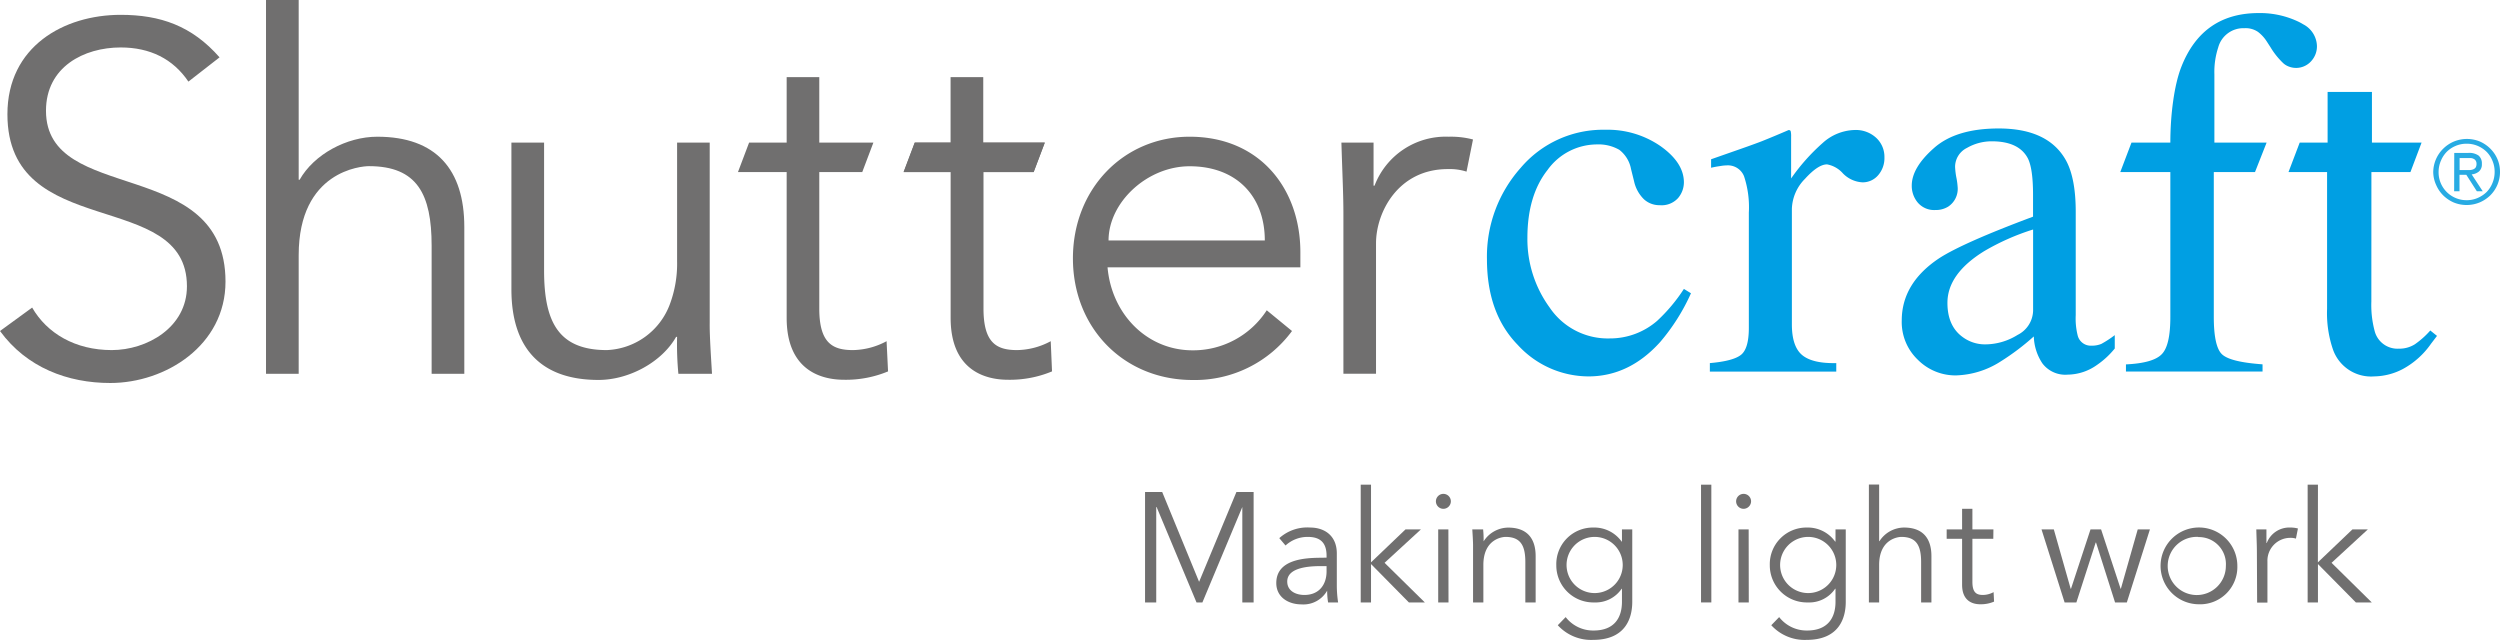 <svg id="Layer_1" data-name="Layer 1" xmlns="http://www.w3.org/2000/svg" viewBox="0 0 424.61 108.67"><defs><style>.cls-1{fill:#706f6f;}.cls-2{fill:#009fe3;}.cls-3{fill:#28abe3;}</style></defs><title>shuttercraft-logo</title><path class="cls-1" d="M203.66,96.6,210,81.34h2.92V100.1H211V83.89H211l-6.78,16.21h-1l-6.78-16.21h-.06V100.1h-1.9V81.34h2.91Z" transform="translate(0 2.22)"/><path class="cls-1" d="M225.31,92.49v-.31c0-2.15-1-3.21-3.18-3.21a5.53,5.53,0,0,0-3.79,1.46l-1.06-1.25a7.11,7.11,0,0,1,5.24-1.8c2.44,0,4.53,1.38,4.53,4.4v5.54a19.47,19.47,0,0,0,.22,2.78h-1.7a12,12,0,0,1-.16-2h0a4.63,4.63,0,0,1-4.37,2.33c-2.2,0-4.27-1.21-4.27-3.62,0-4,4.74-4.3,7.71-4.3Zm-.9,1.44c-1.78,0-5.78.13-5.78,2.62,0,1.64,1.51,2.28,2.91,2.28,2.55,0,3.77-1.81,3.77-4v-.9Z" transform="translate(0 2.22)"/><path class="cls-1" d="M232.86,93.29l5.85-5.59h2.62l-6.17,5.67L242,100.1h-2.71l-6.43-6.52v6.52h-1.75v-20h1.75Z" transform="translate(0 2.22)"/><path class="cls-1" d="M245.15,84.2a1.27,1.27,0,1,1,1.27-1.27A1.28,1.28,0,0,1,245.15,84.2Zm.87,15.9h-1.75V87.7H246Z" transform="translate(0 2.22)"/><path class="cls-1" d="M251.9,87.7a16.56,16.56,0,0,1,.08,2H252a5,5,0,0,1,4.15-2.31c3.16,0,4.67,1.78,4.67,4.85v7.87h-1.75V93.24c0-2.76-.77-4.27-3.37-4.27-.37,0-3.76.24-3.76,4.77v6.36h-1.75V90.43c0-.66-.07-1.83-.13-2.73Z" transform="translate(0 2.22)"/><path class="cls-1" d="M265.92,102.59a5.89,5.89,0,0,0,4.74,2.28c3.55,0,4.82-2.2,4.82-4.88V97.77h-.05a5.33,5.33,0,0,1-4.64,2.33,6.29,6.29,0,0,1-6.46-6.31,6.21,6.21,0,0,1,6.3-6.41,5.7,5.7,0,0,1,4.8,2.39h.05V87.7h1.75V100c0,2.7-1.09,6.46-6.65,6.46a7.66,7.66,0,0,1-6-2.49Zm4.92-4.08a4.77,4.77,0,0,0,0-9.54,4.77,4.77,0,0,0,0,9.54Z" transform="translate(0 2.22)"/><path class="cls-1" d="M290.66,100.1h-1.75v-20h1.75Z" transform="translate(0 2.22)"/><path class="cls-1" d="M296.14,84.2a1.27,1.27,0,1,1,1.27-1.27A1.29,1.29,0,0,1,296.14,84.2Zm.88,15.9h-1.75V87.7H297Z" transform="translate(0 2.22)"/><path class="cls-1" d="M302.18,102.59a5.9,5.9,0,0,0,4.74,2.28c3.55,0,4.83-2.2,4.83-4.88V97.77h-.06a5.31,5.31,0,0,1-4.63,2.33,6.3,6.3,0,0,1-6.47-6.31,6.22,6.22,0,0,1,6.31-6.41,5.7,5.7,0,0,1,4.79,2.39h.06V87.7h1.74V100c0,2.7-1.08,6.46-6.65,6.46a7.66,7.66,0,0,1-6-2.49Zm4.93-4.08a4.77,4.77,0,0,0,0-9.54,4.77,4.77,0,0,0,0,9.54Z" transform="translate(0 2.22)"/><path class="cls-1" d="M317.42,80.07h1.74v9.62h.06a5,5,0,0,1,4.16-2.31c3.15,0,4.66,1.78,4.66,4.85v7.87h-1.75V93.24c0-2.76-.77-4.27-3.37-4.27-.37,0-3.76.24-3.76,4.77v6.36h-1.74Z" transform="translate(0 2.22)"/><path class="cls-1" d="M338.55,89.29H335V96.6c0,1.85.71,2.23,1.8,2.23a3.9,3.9,0,0,0,1.8-.48l.08,1.61a5.68,5.68,0,0,1-2.36.45c-1.32,0-3.07-.58-3.07-3.31V89.29h-2.62V87.7h2.62V84.2H335v3.5h3.57Z" transform="translate(0 2.22)"/><path class="cls-1" d="M348.83,87.7l2.86,10.07h.06l3.31-10.07h1.8l3.31,10.07h.05l2.86-10.07h2.07l-3.92,12.4h-2L356,89.93h-.06l-3.28,10.17h-2l-3.92-12.4Z" transform="translate(0 2.22)"/><path class="cls-1" d="M373.36,100.41A6.52,6.52,0,1,1,380,93.9,6.33,6.33,0,0,1,373.36,100.41Zm0-11.44a4.94,4.94,0,1,0,4.69,4.93A4.59,4.59,0,0,0,373.36,89Z" transform="translate(0 2.22)"/><path class="cls-1" d="M383.32,91.57c0-1.11-.05-2.07-.1-3.87h1.72V90H385a4.09,4.09,0,0,1,4-2.62,4.89,4.89,0,0,1,1.29.16l-.34,1.72a3,3,0,0,0-1-.13,3.88,3.88,0,0,0-3.84,4v7h-1.75Z" transform="translate(0 2.22)"/><path class="cls-1" d="M393.68,93.29l5.86-5.59h2.62L396,93.37l6.83,6.73h-2.7l-6.44-6.52v6.52h-1.75v-20h1.75Z" transform="translate(0 2.22)"/><path class="cls-1" d="M7.81,16.59c0-7.47,6.47-10.75,12.68-10.75,5,0,8.9,1.94,11.51,5.8l5.29-4.12C32.58,2.15,27.21.3,20.49.3,10.84.3,1.26,5.68,1.26,17.18c0,21.76,30.49,12.43,30.49,29.23,0,7-6.81,10.83-12.77,10.83-6.21,0-11-2.85-13.52-7.22L0,54c4.54,6.22,11.51,8.83,18.73,8.83,9.4,0,19.57-6.39,19.57-17.22C38.3,24.16,7.81,32.64,7.81,16.59Z" transform="translate(0 2.22)"/><path class="cls-1" d="M64.08,21c-5.21,0-10.76,3-13.19,7.31h-.16V-2.22H45.18V61.27h5.55V41.12C50.73,26.75,61.48,26,62.65,26c8.23,0,10.66,4.79,10.66,13.52V61.27h5.55V36.33C78.86,26.59,74.07,21,64.08,21Z" transform="translate(0 2.22)"/><path class="cls-1" d="M120.93,61.27h-5.71A53,53,0,0,1,115,55h-.17c-2.43,4.29-8,7.31-13.18,7.31-10,0-14.79-5.63-14.79-15.37V22h5.55V43.72c0,8.73,2.43,13.52,10.66,13.52a11.94,11.94,0,0,0,10.68-7.73A19.68,19.68,0,0,0,115,42.13V22h5.54V52.63C120.51,54.72,120.76,58.42,120.93,61.27Z" transform="translate(0 2.22)"/><path class="cls-1" d="M150.58,55.73a12.41,12.41,0,0,1-5.71,1.51c-3.45,0-5.72-1.17-5.72-7.05V27h7.3l1.89-5h-9.19V10.88h-5.54V22h-6.38l-1.89,5h8.27V51.78c0,8.65,5.54,10.5,9.75,10.5a18.6,18.6,0,0,0,7.47-1.42ZM155.39,22l-1.89,5h22.06l1.89-5Z" transform="translate(0 2.22)"/><path class="cls-1" d="M178.46,55.73a12.38,12.38,0,0,1-5.71,1.51c-3.45,0-5.71-1.17-5.71-7.05V27h8.52l1.89-5H167V10.88h-5.55V22h-6.1l-1.89,5h8V51.78c0,8.65,5.55,10.5,9.74,10.5a18.62,18.62,0,0,0,7.48-1.42Z" transform="translate(0 2.22)"/><path class="cls-1" d="M220.86,40.62C220.86,29.86,214,21,202.05,21c-11.17,0-19.82,8.82-19.82,20.66s8.65,20.66,20.33,20.66A20.47,20.47,0,0,0,219.44,54l-4.29-3.52a14.88,14.88,0,0,1-12.59,6.8c-7.81,0-13.77-6.21-14.45-14.1h32.75Zm-32.58-2c0-6.47,6.55-12.6,13.77-12.6,8,0,12.77,5.13,12.77,12.6Z" transform="translate(0 2.22)"/><path class="cls-1" d="M246.06,21a12.93,12.93,0,0,0-12.6,8.31h-.17V22h-5.46c.17,5.71.34,8.73.34,12.26v27h5.54V39.1c0-5.29,3.78-12.6,12.18-12.6a9.33,9.33,0,0,1,3.19.43l1.1-5.46A14.82,14.82,0,0,0,246.06,21Z" transform="translate(0 2.22)"/><path class="cls-2" d="M286,46.85a28.33,28.33,0,0,1-4.53,5.41,12.2,12.2,0,0,1-8.06,3A11.91,11.91,0,0,1,263.19,50a19.72,19.72,0,0,1-3.77-11.81q0-7.2,3.42-11.54a10.36,10.36,0,0,1,8.39-4.34,7.06,7.06,0,0,1,3.79.91,5.32,5.32,0,0,1,2,3.27l.52,2.09a6.07,6.07,0,0,0,1.68,3.05,3.87,3.87,0,0,0,2.68,1A3.76,3.76,0,0,0,285,31.43a4.13,4.13,0,0,0,1-2.67c0-2.23-1.32-4.27-3.94-6.14a15.78,15.78,0,0,0-9.39-2.8,18.34,18.34,0,0,0-14.41,6.49,22.64,22.64,0,0,0-5.71,15.5q0,9.19,5.23,14.55a16.32,16.32,0,0,0,12,5.35q6.93,0,12.19-5.84a34.22,34.22,0,0,0,5.23-8.28Z" transform="translate(0 2.22)"/><path class="cls-2" d="M318.66,21.19A5.09,5.09,0,0,0,315,19.86a8.37,8.37,0,0,0-5.4,2.18,33.69,33.69,0,0,0-5.39,6.05V21a3.59,3.59,0,0,0-.07-.92q-.06-.21-.36-.21-2.31,1-4.48,1.87c-.66.26-1.86.7-3.6,1.31l-5.08,1.78v1.44c.53-.12,1-.21,1.51-.28a7.22,7.22,0,0,1,1.15-.12,2.94,2.94,0,0,1,2.94,1.86,16.72,16.72,0,0,1,.81,6.16V53.48c0,2.32-.44,3.84-1.31,4.55s-2.64,1.19-5.31,1.42v1.44h21.47V59.45c-2.7.06-4.64-.4-5.8-1.37s-1.74-2.71-1.74-5.2V33.23a7.55,7.55,0,0,1,2.22-5.07c1.49-1.64,2.73-2.46,3.75-2.46A4.7,4.7,0,0,1,313,27.22a5,5,0,0,0,3.34,1.53A3.44,3.44,0,0,0,319,27.53a4.41,4.41,0,0,0,1.06-3A4.4,4.4,0,0,0,318.66,21.19Z" transform="translate(0 2.22)"/><path class="cls-2" d="M356.9,56.19a4.18,4.18,0,0,1-1.66.3,2.29,2.29,0,0,1-2.35-1.7,11.83,11.83,0,0,1-.34-3.48V33.71c0-3.77-.56-6.65-1.62-8.62-2-3.66-5.82-5.49-11.46-5.49q-7.26,0-11,3.33c-2.52,2.22-3.77,4.35-3.77,6.38a4.41,4.41,0,0,0,1,2.85,3.65,3.65,0,0,0,3,1.29,4,4,0,0,0,2.18-.57,3.62,3.62,0,0,0,1.61-3.4,11.82,11.82,0,0,0-.22-1.58,12.3,12.3,0,0,1-.21-1.77,3.59,3.59,0,0,1,2-3.22,8.44,8.44,0,0,1,4.23-1.13c3.11,0,5.15,1,6.14,2.92q.87,1.74.87,6.18v3.7q-12,4.48-16,7.1Q323,45.9,323,52.22a8.85,8.85,0,0,0,2.75,6.68,9,9,0,0,0,6.49,2.64,14.79,14.79,0,0,0,7.53-2.35,40.9,40.9,0,0,0,5.66-4.27,8.7,8.7,0,0,0,1.46,4.58,4.87,4.87,0,0,0,4.29,1.91,8.73,8.73,0,0,0,5-1.66,14.14,14.14,0,0,0,3-2.78V54.7A17.5,17.5,0,0,1,356.9,56.19Zm-11.59-5.62a4.73,4.73,0,0,1-2.63,4.09,10.44,10.44,0,0,1-5.51,1.61,6.37,6.37,0,0,1-3.79-1.22c-1.74-1.24-2.62-3.19-2.62-5.83q0-4.94,6.27-8.8a39.79,39.79,0,0,1,8.28-3.66Z" transform="translate(0 2.22)"/><path class="cls-2" d="M393.52,5.62a3.72,3.72,0,0,1-1,2.57,3.43,3.43,0,0,1-4,.8,2.83,2.83,0,0,1-.67-.43,12.68,12.68,0,0,1-2.17-2.68l-.73-1.13a6.29,6.29,0,0,0-1.44-1.55,3.7,3.7,0,0,0-2.3-.63,4.42,4.42,0,0,0-4.46,3.27,13.38,13.38,0,0,0-.65,4.57V22h8.87L383,27h-7v24.6q0,4.92,1.33,6.29c.89.92,3.2,1.5,6.95,1.77v1.22H361.08V59.67q4.62-.22,6.07-1.72c1-1,1.47-3.12,1.47-6.34V27h-8.5l1.9-5h6.6c0-4.59.62-9.7,1.87-12.87Q374.08,0,383.62,0a15.16,15.16,0,0,1,6.87,1.52c.23.12.46.24.66.37A4.29,4.29,0,0,1,393.52,5.62Z" transform="translate(0 2.22)"/><path class="cls-2" d="M413.91,54.83l-1,1.31a13.88,13.88,0,0,1-4.79,4.31,10.77,10.77,0,0,1-4.88,1.26,6.86,6.86,0,0,1-7-4.57,19.1,19.1,0,0,1-1-6.88V27h-6.55l1.9-5h4.74V13.39h7.53V22h8.43l-1.89,5h-6.63L402.76,49a17.06,17.06,0,0,0,.56,5,4,4,0,0,0,4.1,3,4.94,4.94,0,0,0,2.72-.74,14.41,14.41,0,0,0,2.63-2.35Z" transform="translate(0 2.22)"/><path class="cls-3" d="M413.27,27A5.66,5.66,0,0,1,415,23a5.76,5.76,0,0,1,1.8-1.19,5.79,5.79,0,0,1,4.38,0A5.84,5.84,0,0,1,422.94,23a5.65,5.65,0,0,1,1.22,1.77,5.42,5.42,0,0,1,.45,2.21,5.6,5.6,0,0,1-1.67,4,5.87,5.87,0,0,1-1.81,1.19,5.79,5.79,0,0,1-4.38,0A5.91,5.91,0,0,1,415,31a5.65,5.65,0,0,1-1.22-1.77A5.44,5.44,0,0,1,413.27,27Zm.91,0a4.72,4.72,0,0,0,.37,1.89,4.73,4.73,0,0,0,2.53,2.52,4.64,4.64,0,0,0,1.86.37,4.58,4.58,0,0,0,1.86-.37,5,5,0,0,0,1.52-1,4.69,4.69,0,0,0,1-1.53,4.87,4.87,0,0,0,.38-1.92,4.8,4.8,0,0,0-.38-1.89,4.65,4.65,0,0,0-1-1.52,4.9,4.9,0,0,0-1.52-1,4.74,4.74,0,0,0-1.86-.36,4.64,4.64,0,0,0-1.86.37,4.71,4.71,0,0,0-1.51,1,4.77,4.77,0,0,0-1,1.53A4.83,4.83,0,0,0,414.18,27Zm2.66-3.25h2.39a2.75,2.75,0,0,1,1.74.45,1.73,1.73,0,0,1,.56,1.43,1.57,1.57,0,0,1-.5,1.28,2.26,2.26,0,0,1-1.23.49l1.88,2.87h-1l-1.79-2.8h-1.16v2.8h-.91Zm.91,2.91h1.12c.22,0,.44,0,.65,0a1.7,1.7,0,0,0,.57-.13.92.92,0,0,0,.39-.31,1.15,1.15,0,0,0,.14-.61.93.93,0,0,0-.13-.53.78.78,0,0,0-.34-.31,1.23,1.23,0,0,0-.47-.14l-.52,0h-1.41Z" transform="translate(0 2.22)"/></svg>